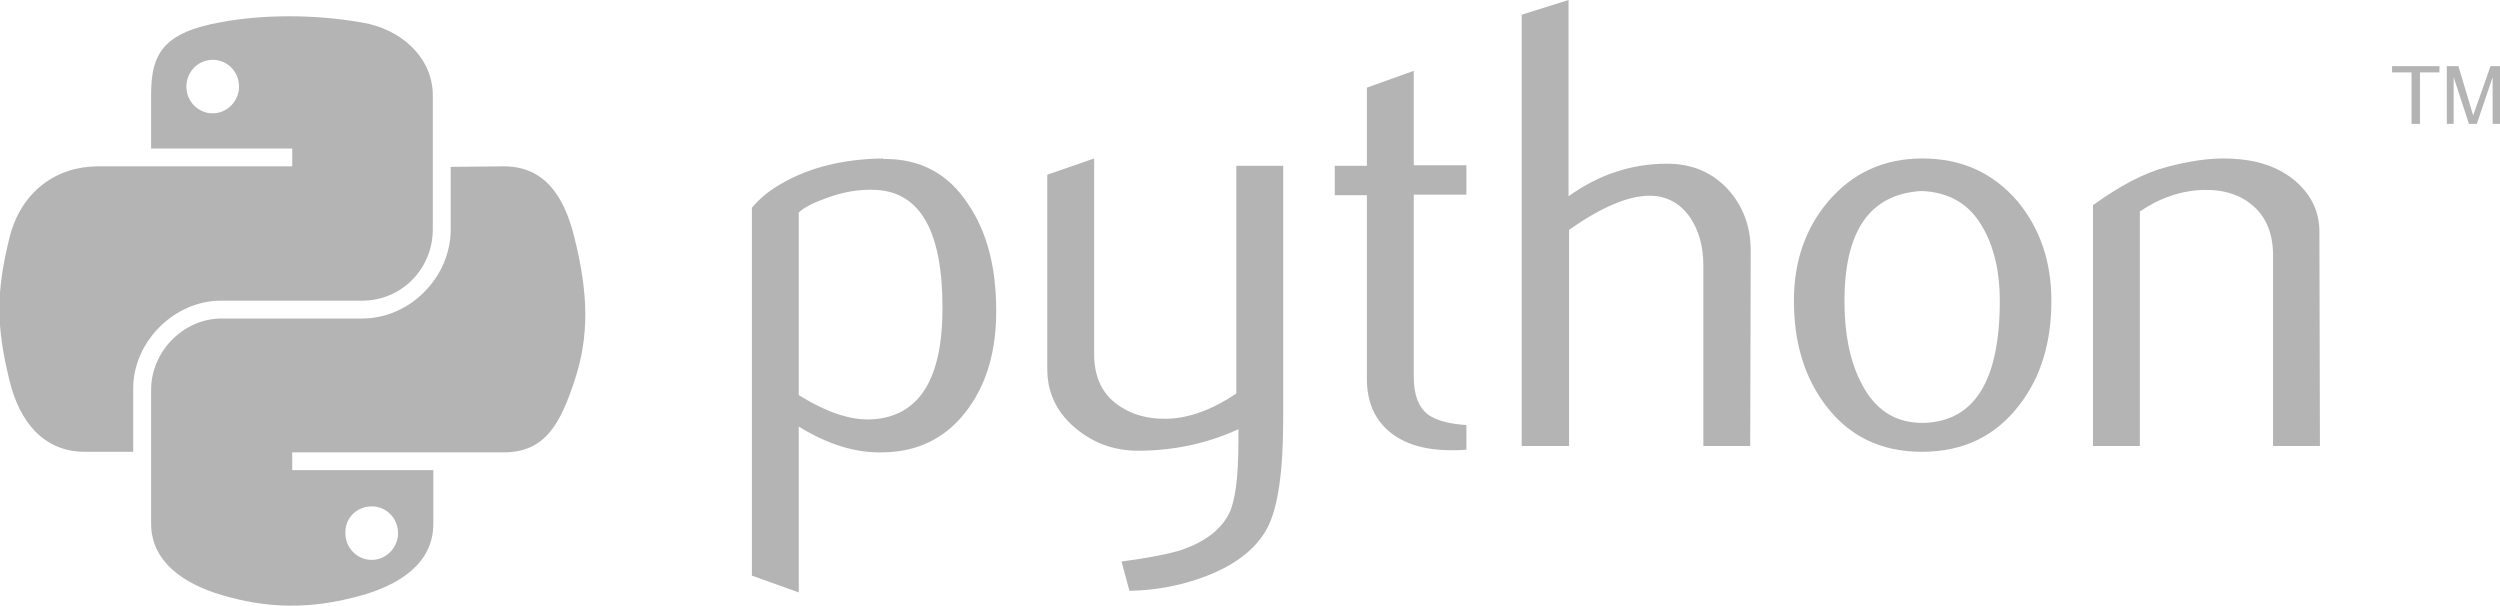 <svg width="99" height="24" viewBox="0 0 99 24" fill="none" xmlns="http://www.w3.org/2000/svg">
<g clip-path="url(#clip0_22_166)">
<path d="M37.323 12.197C37.323 9.164 36.447 7.626 34.717 7.522C34.029 7.481 33.361 7.605 32.694 7.855C32.173 8.042 31.819 8.229 31.631 8.416V15.647C32.736 16.332 33.716 16.665 34.571 16.603C36.406 16.478 37.323 15.003 37.323 12.197ZM39.45 12.322C39.45 13.86 39.095 15.127 38.366 16.145C37.552 17.288 36.426 17.891 34.988 17.912C33.904 17.953 32.778 17.6 31.631 16.893V23.46L29.775 22.795V8.229C30.088 7.855 30.463 7.543 30.943 7.273C32.048 6.629 33.403 6.296 34.967 6.275L34.988 6.296C36.426 6.275 37.552 6.878 38.324 8.062C39.095 9.184 39.45 10.597 39.45 12.322Z" fill="#B4B4B4"/>
<path d="M50.814 16.623C50.814 18.68 50.605 20.114 50.188 20.904C49.771 21.694 48.979 22.338 47.811 22.795C46.852 23.169 45.83 23.377 44.725 23.397L44.412 22.234C45.538 22.088 46.331 21.922 46.789 21.777C47.686 21.465 48.312 21.008 48.645 20.384C48.916 19.886 49.041 18.909 49.041 17.475V16.997C47.769 17.579 46.435 17.849 45.059 17.849C44.141 17.849 43.328 17.558 42.64 16.997C41.869 16.374 41.472 15.584 41.472 14.608V6.919L43.328 6.275V14.026C43.328 14.857 43.599 15.501 44.141 15.938C44.683 16.374 45.371 16.603 46.226 16.582C47.081 16.561 47.999 16.229 48.958 15.584V6.566H50.814V16.623Z" fill="#B4B4B4"/>
<path d="M58.07 17.808C57.84 17.829 57.653 17.829 57.465 17.829C56.422 17.829 55.589 17.579 55.005 17.081C54.421 16.582 54.129 15.896 54.129 15.003V7.73H52.857V6.566H54.129V3.47L55.985 2.805V6.545H58.07V7.709H55.985V14.94C55.985 15.626 56.172 16.125 56.548 16.416C56.86 16.644 57.382 16.79 58.07 16.831V17.808Z" fill="#B4B4B4"/>
<path d="M69.308 17.662H67.453V10.514C67.453 9.787 67.286 9.164 66.952 8.644C66.556 8.062 66.014 7.751 65.326 7.751C64.471 7.751 63.407 8.208 62.136 9.101V17.662H60.259V0.582L62.115 0V7.771C63.303 6.919 64.596 6.483 66.014 6.483C66.994 6.483 67.786 6.816 68.412 7.481C69.016 8.145 69.329 8.956 69.329 9.932L69.308 17.662Z" fill="#B4B4B4"/>
<path d="M79.192 11.906C79.192 10.743 78.962 9.787 78.524 9.018C78.003 8.083 77.19 7.605 76.085 7.564C74.041 7.688 73.041 9.143 73.041 11.927C73.041 13.195 73.249 14.275 73.687 15.127C74.229 16.229 75.042 16.748 76.147 16.748C78.17 16.706 79.192 15.107 79.192 11.906ZM81.235 11.906C81.235 13.569 80.818 14.94 79.963 16.042C79.025 17.267 77.753 17.891 76.106 17.891C74.479 17.891 73.207 17.267 72.29 16.042C71.456 14.94 71.039 13.569 71.039 11.906C71.039 10.348 71.498 9.039 72.394 7.979C73.353 6.857 74.584 6.275 76.127 6.275C77.669 6.275 78.921 6.836 79.901 7.979C80.776 9.039 81.235 10.348 81.235 11.906Z" fill="#B4B4B4"/>
<path d="M91.869 17.662H90.013V10.12C90.013 9.288 89.763 8.644 89.263 8.187C88.762 7.73 88.095 7.501 87.261 7.522C86.385 7.543 85.53 7.834 84.738 8.374V17.662H82.882V8.125C83.946 7.356 84.926 6.836 85.822 6.608C86.677 6.379 87.428 6.275 88.053 6.275C88.491 6.275 88.908 6.317 89.304 6.4C90.034 6.566 90.618 6.878 91.077 7.335C91.577 7.834 91.848 8.457 91.848 9.164L91.869 17.662Z" fill="#B4B4B4"/>
<path d="M11.447 0.644C10.488 0.644 9.571 0.727 8.778 0.873C6.422 1.288 5.984 2.161 5.984 3.761V5.881H11.572V6.587H5.984H3.878C2.252 6.587 0.834 7.564 0.375 9.413C-0.146 11.533 -0.167 12.862 0.375 15.065C0.771 16.706 1.731 17.891 3.357 17.891H5.275V15.377C5.275 13.548 6.881 11.906 8.757 11.906H14.345C15.909 11.906 17.139 10.639 17.139 9.081V3.782C17.139 2.265 15.867 1.143 14.345 0.894C13.407 0.727 12.406 0.644 11.447 0.644ZM8.424 2.369C9.008 2.369 9.466 2.847 9.466 3.429C9.466 4.01 8.987 4.488 8.424 4.488C7.84 4.488 7.381 4.01 7.381 3.429C7.381 2.847 7.84 2.369 8.424 2.369Z" fill="#B4B4B4"/>
<path d="M17.848 6.608V9.081C17.848 10.992 16.222 12.613 14.345 12.613H8.778C7.256 12.613 5.984 13.922 5.984 15.439V20.738C5.984 22.255 7.298 23.127 8.778 23.564C10.55 24.083 12.239 24.166 14.366 23.564C15.784 23.148 17.16 22.338 17.16 20.738V18.618H11.572V17.912H17.16H19.954C21.581 17.912 22.185 16.79 22.748 15.086C23.332 13.34 23.311 11.657 22.748 9.413C22.352 7.792 21.581 6.587 19.954 6.587L17.848 6.608ZM14.721 20.052C15.305 20.052 15.763 20.53 15.763 21.112C15.763 21.694 15.284 22.172 14.721 22.172C14.137 22.172 13.678 21.694 13.678 21.112C13.657 20.509 14.137 20.052 14.721 20.052Z" fill="#B4B4B4"/>
<path d="M95.497 4.904H95.831V2.868H96.602V2.618H94.726V2.868H95.497V4.904ZM96.894 4.904H97.165V3.055L97.77 4.904H98.083L98.708 3.055V4.904H99.021V2.618H98.625L97.937 4.571L97.353 2.618H96.894V4.904Z" fill="#B4B4B4"/>
</g>
<defs>
<clipPath id="clip0_22_166">
<rect width="99" height="24" fill="white"/>
</clipPath>
</defs>
</svg>
